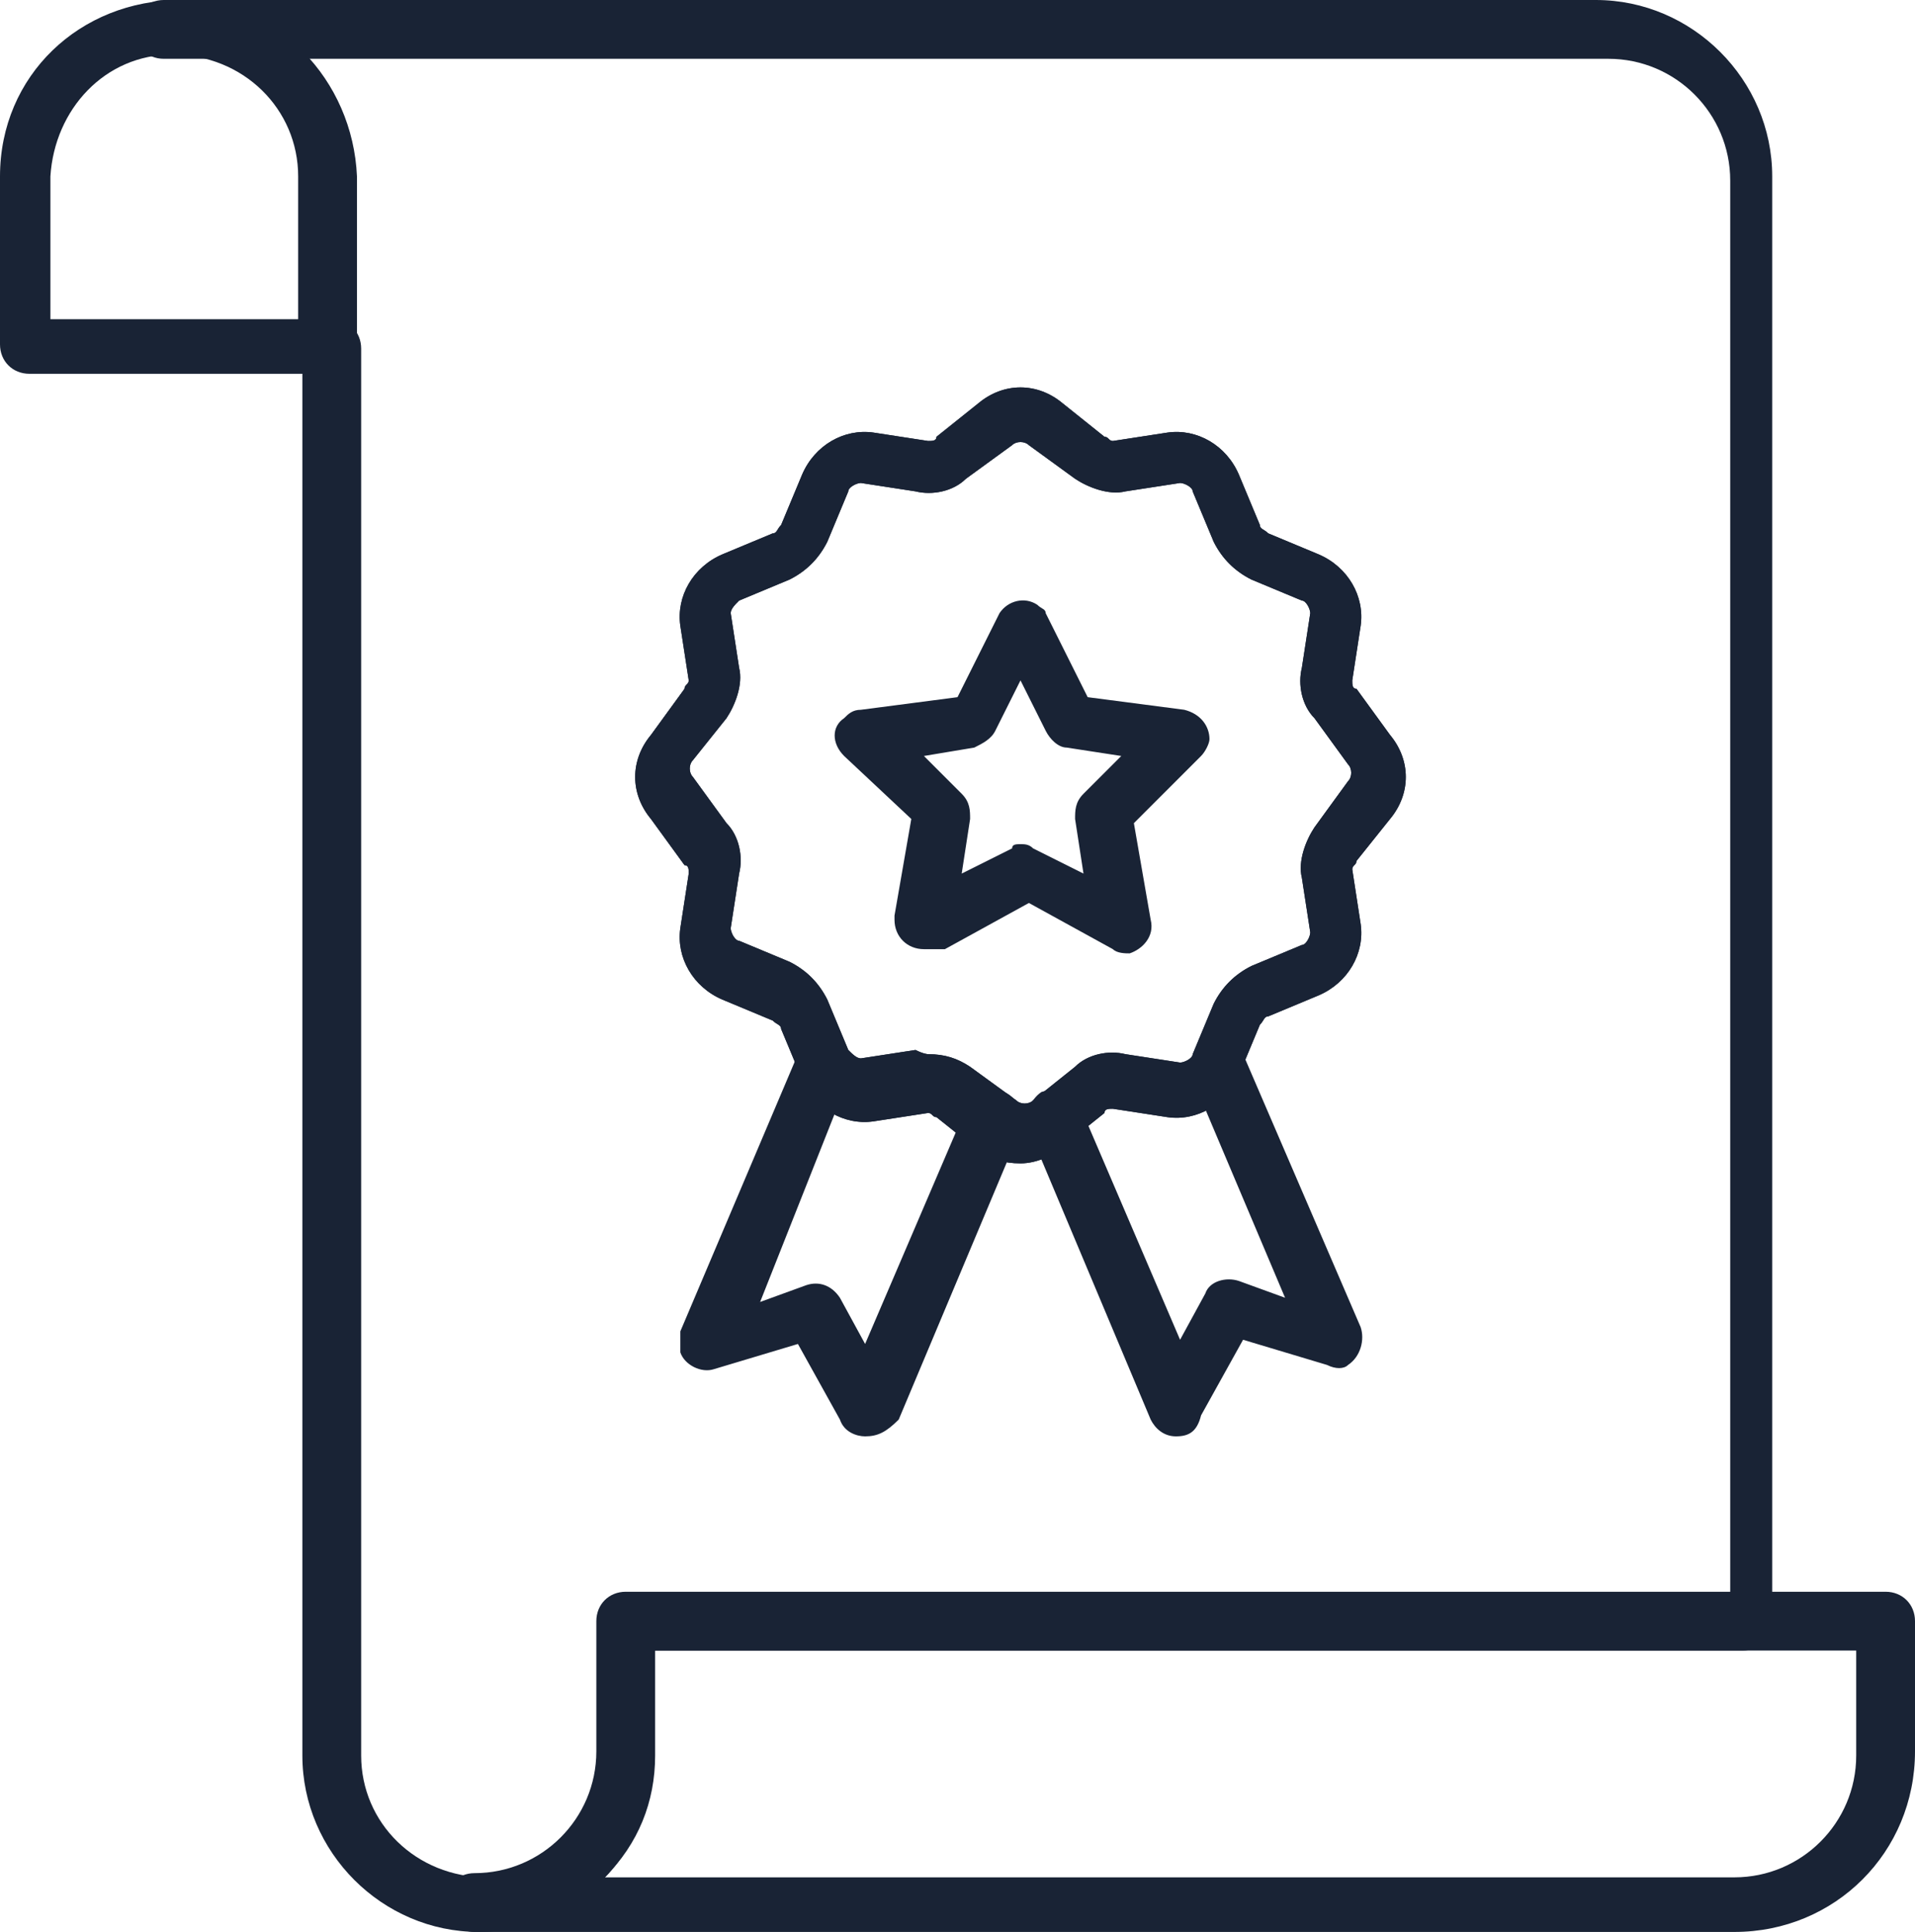 <?xml version="1.0" encoding="utf-8"?>
<!-- Generator: Adobe Illustrator 23.0.5, SVG Export Plug-In . SVG Version: 6.00 Build 0)  -->
<svg version="1.1" id="Layer_1" xmlns="http://www.w3.org/2000/svg" xmlns:xlink="http://www.w3.org/1999/xlink" x="0px" y="0px"
	 width="45.6px" height="46px" viewBox="0 0 45.6 46" style="enable-background:new 0 0 45.6 46;" xml:space="preserve">
<style type="text/css">
	.st0{fill:#192335;}
</style>
<g>
	<path class="st0" d="M11.4,46c-2.3,0-4.2-1.9-4.2-4.2V8.3c0-0.4,0.3-0.7,0.7-0.7c0.4,0,0.7,0.3,0.7,0.7v33.5c0,1.6,1.3,2.9,3,2.9
		c1.6,0,2.8-1.3,2.9-2.9v-3.1c0-0.4,0.3-0.7,0.7-0.7h26V4.3c0-1.6-1.3-2.9-2.9-2.9H3.9c-0.4,0-0.7-0.3-0.7-0.7S3.5,0,3.9,0H38
		c2.3,0,4.2,1.9,4.2,4.2v34.4c0,0.4-0.3,0.7-0.7,0.7h-26v2.5C15.6,44.1,13.7,46,11.4,46z"/>
	<path class="st0" d="M41.3,46h-30c-0.4,0-0.7-0.3-0.7-0.7c0-0.4,0.3-0.7,0.7-0.7c1.6,0,2.9-1.3,2.9-2.9v-3.1c0-0.4,0.3-0.7,0.7-0.7
		h30c0.4,0,0.7,0.3,0.7,0.7v3.1C45.6,44.1,43.7,46,41.3,46z M14.4,44.7h26.9c1.6,0,2.9-1.3,2.9-2.9v-2.5H15.6v2.5
		C15.6,42.9,15.2,43.9,14.4,44.7z M20.6,34.2c-0.2,0-0.5-0.1-0.6-0.4l-1-1.8l-2,0.6c-0.3,0.1-0.7-0.1-0.8-0.4c0-0.2,0-0.3,0-0.5
		l2.8-6.6c0.1-0.3,0.5-0.5,0.9-0.3c0.3,0.1,0.5,0.5,0.3,0.9L18.1,31l1.1-0.4c0.3-0.1,0.6,0,0.8,0.3l0.6,1.1l2.4-5.6
		c0.1-0.3,0.5-0.5,0.9-0.4c0.3,0.1,0.5,0.5,0.4,0.9c0,0,0,0,0,0l-2.9,6.9C21.1,34.1,20.9,34.2,20.6,34.2L20.6,34.2z M28,34.2
		L28,34.2c-0.3,0-0.5-0.2-0.6-0.4l-2.9-6.9c-0.1-0.3,0-0.7,0.3-0.9c0.3-0.1,0.7,0,0.9,0.3l2.4,5.6l0.6-1.1c0.1-0.3,0.5-0.4,0.8-0.3
		l1.1,0.4l-2.2-5.2c-0.2-0.3,0-0.7,0.3-0.9c0.3-0.2,0.7,0,0.9,0.3c0,0,0,0,0,0l2.8,6.5c0.1,0.3,0,0.7-0.3,0.9
		c-0.1,0.1-0.3,0.1-0.5,0l-2-0.6l-1,1.8C28.5,34.1,28.3,34.2,28,34.2L28,34.2z"/>
	<path class="st0" d="M24.3,27.7c-0.4,0-0.7-0.1-1-0.3l-1-0.8c-0.1,0-0.1-0.1-0.2-0.1l-1.3,0.2c-0.7,0.1-1.4-0.3-1.7-1l-0.5-1.2
		c0-0.1-0.1-0.1-0.2-0.2l-1.2-0.5c-0.7-0.3-1.1-1-1-1.7l0.2-1.3c0-0.1,0-0.2-0.1-0.2l-0.8-1.1c-0.5-0.6-0.5-1.4,0-2l0.8-1.1
		c0-0.1,0.1-0.1,0.1-0.2l-0.2-1.3c-0.1-0.7,0.3-1.4,1-1.7l1.2-0.5c0.1,0,0.1-0.1,0.2-0.2l0.5-1.2c0.3-0.7,1-1.1,1.7-1l1.3,0.2
		c0.1,0,0.2,0,0.2-0.1l1-0.8c0.6-0.5,1.4-0.5,2,0l1,0.8c0.1,0,0.1,0.1,0.2,0.1l1.3-0.2c0.7-0.1,1.4,0.3,1.7,1l0.5,1.2
		c0,0.1,0.1,0.1,0.2,0.2l1.2,0.5c0.7,0.3,1.1,1,1,1.7l-0.2,1.3c0,0.1,0,0.2,0.1,0.2l0.8,1.1c0.5,0.6,0.5,1.4,0,2l-0.8,1
		c0,0.1-0.1,0.1-0.1,0.2l0.2,1.3c0.1,0.7-0.3,1.4-1,1.7l-1.2,0.5c-0.1,0-0.1,0.1-0.2,0.2l-0.5,1.2c-0.3,0.7-1,1.1-1.7,1l-1.3-0.2
		c-0.1,0-0.2,0-0.2,0.1l-1,0.8C25.1,27.5,24.7,27.7,24.3,27.7z M22.1,25.1c0.4,0,0.7,0.1,1,0.3l1.1,0.8c0.1,0.1,0.3,0.1,0.4,0l1-0.8
		c0.3-0.3,0.8-0.4,1.2-0.3l1.3,0.2c0.1,0,0.3-0.1,0.3-0.2l0.5-1.2c0.2-0.4,0.5-0.7,0.9-0.9l1.2-0.5c0.1,0,0.2-0.2,0.2-0.3L31,20.9
		c-0.1-0.4,0.1-0.9,0.3-1.2l0.8-1.1c0.1-0.1,0.1-0.3,0-0.4l-0.8-1.1c-0.3-0.3-0.4-0.8-0.3-1.2l0.2-1.3c0-0.1-0.1-0.3-0.2-0.3
		l-1.2-0.5c-0.4-0.2-0.7-0.5-0.9-0.9l-0.5-1.2c0-0.1-0.2-0.2-0.3-0.2l-1.3,0.2c-0.4,0.1-0.9-0.1-1.2-0.3l-1.1-0.8
		c-0.1-0.1-0.3-0.1-0.4,0l-1.1,0.8c-0.3,0.3-0.8,0.4-1.2,0.3l-1.3-0.2c-0.1,0-0.3,0.1-0.3,0.2l-0.5,1.2c-0.2,0.4-0.5,0.7-0.9,0.9
		l-1.2,0.5c-0.1,0.1-0.2,0.2-0.2,0.3l0.2,1.3c0.1,0.4-0.1,0.9-0.3,1.2l-0.8,1c-0.1,0.1-0.1,0.3,0,0.4l0.8,1.1
		c0.3,0.3,0.4,0.8,0.3,1.2l-0.2,1.3c0,0.1,0.1,0.3,0.2,0.3l1.2,0.5c0.4,0.2,0.7,0.5,0.9,0.9l0.5,1.2c0.1,0.1,0.2,0.2,0.3,0.2
		l1.3-0.2C22,25.1,22.1,25.1,22.1,25.1z"/>
	<path class="st0" d="M24.3,27.7c-0.4,0-0.7-0.1-1-0.3l-1-0.8c-0.1,0-0.1-0.1-0.2-0.1l-1.3,0.2c-0.7,0.1-1.4-0.3-1.7-1l-0.5-1.2
		c0-0.1-0.1-0.1-0.2-0.2l-1.2-0.5c-0.7-0.3-1.1-1-1-1.7l0.2-1.3c0-0.1,0-0.2-0.1-0.2l-0.8-1.1c-0.5-0.6-0.5-1.4,0-2l0.8-1.1
		c0-0.1,0.1-0.1,0.1-0.2l-0.2-1.3c-0.1-0.7,0.3-1.4,1-1.7l1.2-0.5c0.1,0,0.1-0.1,0.2-0.2l0.5-1.2c0.3-0.7,1-1.1,1.7-1l1.3,0.2
		c0.1,0,0.2,0,0.2-0.1l1-0.8c0.6-0.5,1.4-0.5,2,0l1,0.8c0.1,0,0.1,0.1,0.2,0.1l1.3-0.2c0.7-0.1,1.4,0.3,1.7,1l0.5,1.2
		c0,0.1,0.1,0.1,0.2,0.2l1.2,0.5c0.7,0.3,1.1,1,1,1.7l-0.2,1.3c0,0.1,0,0.2,0.1,0.2l0.8,1.1c0.5,0.6,0.5,1.4,0,2l-0.8,1
		c0,0.1-0.1,0.1-0.1,0.2l0.2,1.3c0.1,0.7-0.3,1.4-1,1.7l-1.2,0.5c-0.1,0-0.1,0.1-0.2,0.2l-0.5,1.2c-0.3,0.7-1,1.1-1.7,1l-1.3-0.2
		c-0.1,0-0.2,0-0.2,0.1l-1,0.8C25.1,27.5,24.7,27.7,24.3,27.7z M22.1,25.1c0.4,0,0.7,0.1,1,0.3l1.1,0.8c0.1,0.1,0.3,0.1,0.4,0l1-0.8
		c0.3-0.3,0.8-0.4,1.2-0.3l1.3,0.2c0.1,0,0.3-0.1,0.3-0.2l0.5-1.2c0.2-0.4,0.5-0.7,0.9-0.9l1.2-0.5c0.1,0,0.2-0.2,0.2-0.3L31,20.9
		c-0.1-0.4,0.1-0.9,0.3-1.2l0.8-1.1c0.1-0.1,0.1-0.3,0-0.4l-0.8-1.1c-0.3-0.3-0.4-0.8-0.3-1.2l0.2-1.3c0-0.1-0.1-0.3-0.2-0.3
		l-1.2-0.5c-0.4-0.2-0.7-0.5-0.9-0.9l-0.5-1.2c0-0.1-0.2-0.2-0.3-0.2l-1.3,0.2c-0.4,0.1-0.9-0.1-1.2-0.3l-1.1-0.8
		c-0.1-0.1-0.3-0.1-0.4,0l-1.1,0.8c-0.3,0.3-0.8,0.4-1.2,0.3l-1.3-0.2c-0.1,0-0.3,0.1-0.3,0.2l-0.5,1.2c-0.2,0.4-0.5,0.7-0.9,0.9
		l-1.2,0.5c-0.1,0.1-0.2,0.2-0.2,0.3l0.2,1.3c0.1,0.4-0.1,0.9-0.3,1.2l-0.8,1c-0.1,0.1-0.1,0.3,0,0.4l0.8,1.1
		c0.3,0.3,0.4,0.8,0.3,1.2l-0.2,1.3c0,0.1,0.1,0.3,0.2,0.3l1.2,0.5c0.4,0.2,0.7,0.5,0.9,0.9l0.5,1.2c0.1,0.1,0.2,0.2,0.3,0.2
		l1.3-0.2C22,25.1,22.1,25.1,22.1,25.1z"/>
	<path class="st0" d="M22,22.6c-0.4,0-0.7-0.3-0.7-0.7c0,0,0-0.1,0-0.1l0.4-2.3L20.1,18c-0.3-0.3-0.3-0.7,0-0.9
		c0.1-0.1,0.2-0.2,0.4-0.2l2.3-0.3l1-2c0.2-0.3,0.6-0.4,0.9-0.2c0.1,0.1,0.2,0.1,0.2,0.2l1,2l2.3,0.3c0.4,0.1,0.6,0.4,0.6,0.7
		c0,0.1-0.1,0.3-0.2,0.4l-1.6,1.6l0.4,2.3c0.1,0.4-0.2,0.7-0.5,0.8c-0.1,0-0.3,0-0.4-0.1l-2-1.1l-2,1.1C22.2,22.6,22.1,22.6,22,22.6
		L22,22.6z M24.3,20.1c0.1,0,0.2,0,0.3,0.1l1.2,0.6l-0.2-1.3c0-0.2,0-0.4,0.2-0.6l0.9-0.9l-1.3-0.2c-0.2,0-0.4-0.2-0.5-0.4l-0.6-1.2
		l-0.6,1.2c-0.1,0.2-0.3,0.3-0.5,0.4L22,18l0.9,0.9c0.2,0.2,0.2,0.4,0.2,0.6l-0.2,1.3l1.2-0.6C24.1,20.1,24.2,20.1,24.3,20.1
		L24.3,20.1z M7.8,8.9H0.7C0.3,8.9,0,8.6,0,8.2v-4C0,1.8,1.9,0,4.3,0c2.3,0,4.1,1.9,4.2,4.2v4C8.5,8.6,8.2,8.9,7.8,8.9z M1.3,7.6
		h5.8V4.2c0-1.6-1.3-2.9-3-2.9c-1.6,0-2.8,1.3-2.9,2.9V7.6z"/>
</g>
</svg>
